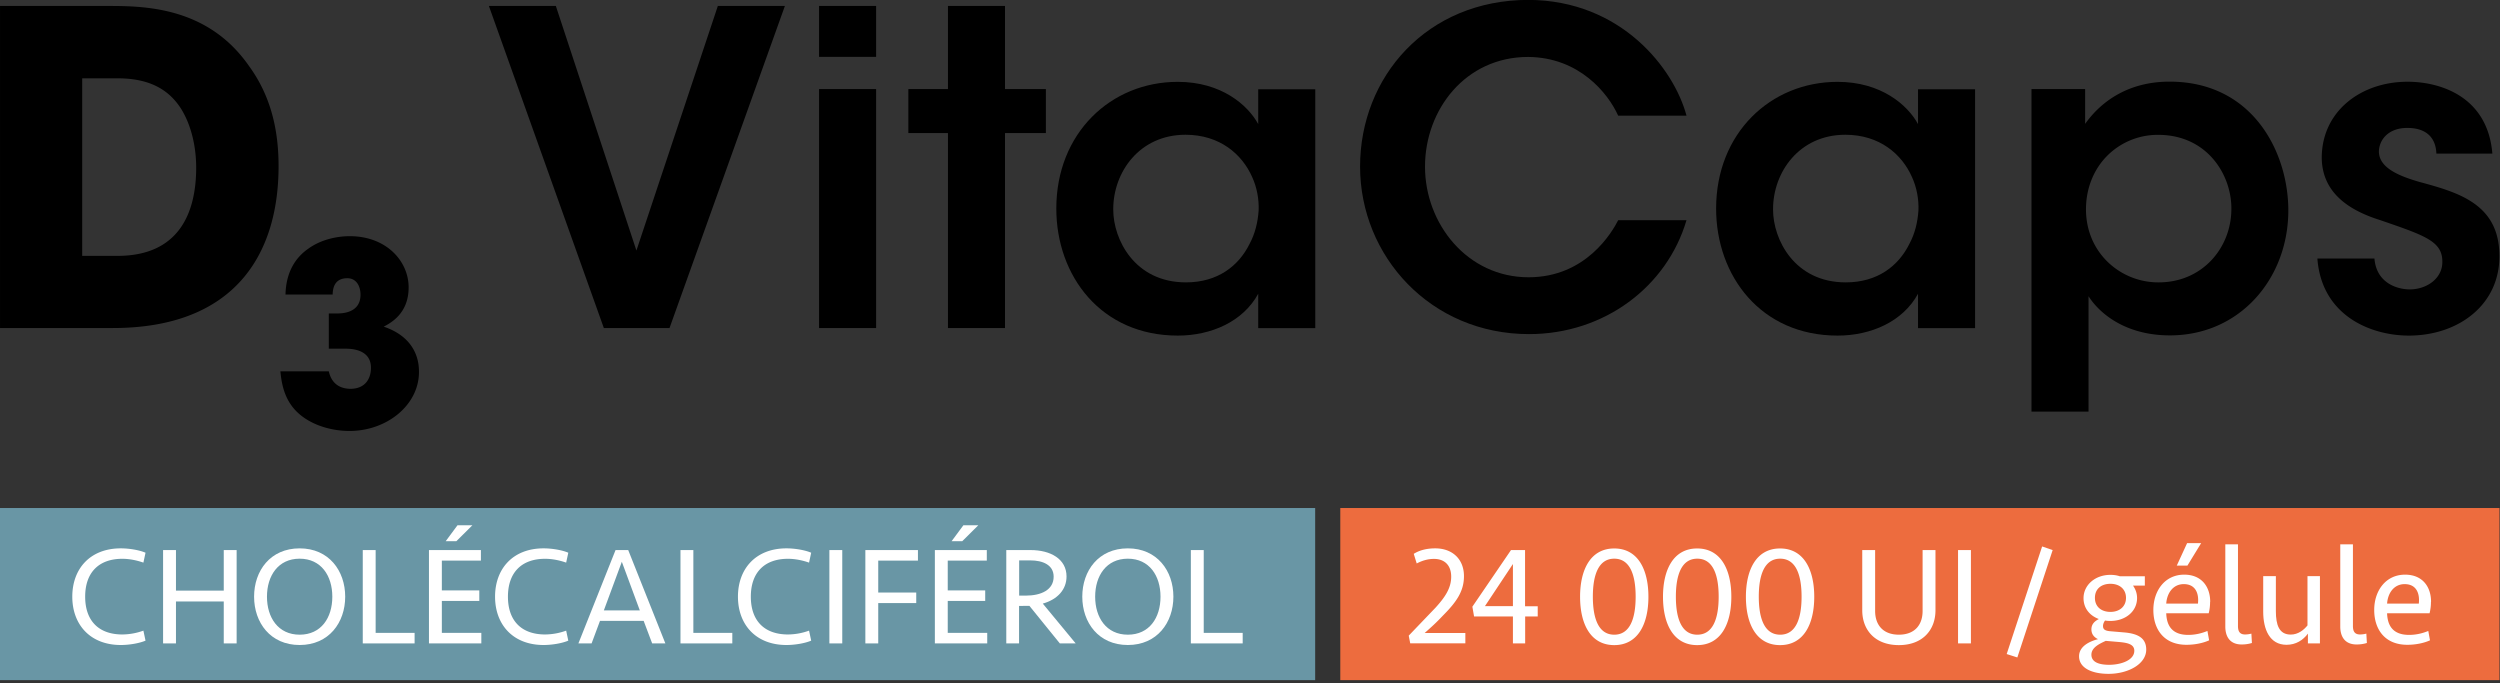 <svg xmlns="http://www.w3.org/2000/svg" width="100%" height="100%" viewBox="0 0 567 155" fill-rule="evenodd" stroke-linejoin="round" stroke-miterlimit="2" xmlns:v="https://vecta.io/nano"><rect x="0" y="0" width="567" height="155" fill="#333333" stroke="none"/><style><![CDATA[.B{fill-rule:nonzero}]]></style><g transform="matrix(2.414 0 0 2.414 -402.529 -543.199)"><path d="M292.67 272.75h108.91v16.17H292.67z" fill="#ed6c3e"/><path d="M166.74 272.75h123.57v16.17H166.74z" fill="#6996a5"/><g fill="#fff" class="B"><path d="M299.58 277.05c.57-.36 1.28-.51 2.01-.51 1.63 0 2.7 1.03 2.7 2.61 0 1.47-.76 2.48-1.98 3.71-.66.7-1.08 1.07-1.71 1.63h3.82v.97h-5.18l-.14-.72 2.52-2.63c.9-.99 1.47-1.84 1.47-2.91s-.62-1.67-1.62-1.67c-.57 0-1.11.16-1.62.43l-.28-.91h.01zm10.46 5.89v2.53h-1.15v-2.53h-3.65l-.16-.92 3.63-5.32h1.32v5.28h1.19v.96h-1.19.01zm-1.15-4.93l-2.63 3.96h2.63v-3.96zm9.52 7.62c-2.21 0-3.21-1.96-3.21-4.54s1-4.54 3.21-4.54 3.21 1.96 3.21 4.54-1 4.54-3.21 4.54zm2.01-4.55c0-2.08-.55-3.57-2.01-3.57s-2.01 1.49-2.01 3.57.55 3.57 2.01 3.57 2.01-1.49 2.01-3.57zm5.78 4.55c-2.21 0-3.21-1.96-3.21-4.54s1-4.54 3.21-4.54 3.21 1.96 3.21 4.54-1 4.54-3.21 4.54zm2.02-4.55c0-2.08-.55-3.57-2.01-3.57s-2.01 1.49-2.01 3.57.55 3.57 2.01 3.57 2.01-1.49 2.01-3.57zm5.77 4.55c-2.21 0-3.21-1.96-3.21-4.54s1-4.54 3.21-4.54 3.21 1.96 3.21 4.54-1 4.54-3.21 4.54zm2.02-4.55c0-2.08-.55-3.57-2.01-3.57s-2.01 1.49-2.01 3.57.55 3.57 2.01 3.57 2.01-1.49 2.01-3.57zm11.37-4.38h1.21v5.66c0 1.84-1.2 3.27-3.44 3.27s-3.44-1.42-3.44-3.27v-5.66h1.21v5.72c0 1.32.75 2.23 2.23 2.23s2.23-.91 2.23-2.23v-5.72zm4.54 8.77h-1.21v-8.77h1.21v8.77zm6.69-9.11l.99.34-3.32 10.09-1-.32 3.33-10.11zm5.92 6.95c-.13.17-.2.36-.2.53 0 .32.2.45.71.49l1.3.11c1.21.11 2.05.49 2.05 1.61 0 1.37-1.71 2.28-3.54 2.28-1.53 0-2.77-.53-2.77-1.65 0-.93.97-1.4 1.78-1.61-.36-.17-.62-.46-.62-.92 0-.51.33-.78.7-.97-.86-.32-1.44-1.01-1.44-1.96 0-1.25 1.11-2.19 2.52-2.19.32 0 .61.04.88.13h2.36v.88h-1.11c.25.36.38.74.38 1.17 0 1.26-1.09 2.15-2.51 2.15-.17 0-.34-.01-.5-.04l.01-.01zm.04 1.93c-.61.28-1.33.63-1.33 1.29s.63.95 1.67.95c1.09 0 2.36-.42 2.36-1.32 0-.63-.68-.75-1.41-.82l-1.29-.11v.01zm1.92-4.05c0-.83-.62-1.32-1.46-1.32s-1.46.46-1.46 1.32.63 1.32 1.46 1.32 1.46-.49 1.46-1.32zm7.9.38a4.35 4.35 0 0 1-.13 1.07h-3.99c.04 1.21.59 2.03 2.07 2.03.68 0 1.29-.16 1.8-.37l.16.88c-.57.26-1.34.42-2.13.42-2.11 0-3.11-1.45-3.11-3.27s1.09-3.32 2.9-3.32c1.62 0 2.44 1.12 2.44 2.55l-.01.01zm-4.12.16h2.98c.11-1-.26-1.83-1.33-1.83-1 0-1.58.83-1.65 1.83zm.99-3.57l.97-2.11h1.32l-1.29 2.11h-1z"/><use href="#B"/><path d="M384.71 279.15v6.32h-1.13v-.92c-.46.62-1.13 1.05-2.01 1.05-1.58 0-2.19-1.44-2.19-3.12v-3.33h1.19v3.29c0 1.29.3 2.2 1.4 2.2.7 0 1.24-.45 1.57-.86v-4.63h1.18-.01z"/><use href="#B" x="10.8"/><path d="M395.14 281.57a4.35 4.35 0 0 1-.13 1.07h-3.99c.04 1.21.59 2.03 2.07 2.03.68 0 1.29-.16 1.8-.37l.16.88c-.57.26-1.34.42-2.13.42-2.11 0-3.11-1.45-3.11-3.27s1.09-3.32 2.9-3.32c1.62 0 2.44 1.12 2.44 2.55l-.01.01zm-4.12.16H394c.11-1-.26-1.83-1.33-1.83-1 0-1.58.83-1.65 1.83z"/><use href="#C"/><path d="M187.77 285.47v-3.94h-4.49v3.94h-1.21v-8.77h1.21v3.81h4.49v-3.81h1.21v8.77h-1.21z"/><use href="#D"/><use href="#E"/><use href="#F"/><use href="#C" x="39.72"/><path d="M229.26 285.47h-1.24l-.8-2.12h-4.1l-.79 2.12h-1.24l3.49-8.77h1.19l3.49 8.77zm-5.78-3.1h3.38l-1.69-4.57-1.69 4.57z"/><use href="#E" x="29.85"/><use href="#C" x="62.54"/><path d="M244.67 276.7h1.21v8.77h-1.21zm3.38 8.77v-8.77h4.94v.99h-3.73v3h3.57v.99h-3.57v3.79h-1.21z"/><use href="#F" x="47.53"/><path d="M262.5 285.47h-1.21v-8.77h2.28c1.88 0 3.38.84 3.38 2.48 0 1.21-.82 2.15-2.23 2.55l3.09 3.74h-1.49l-2.86-3.53-.97.01v3.52h.01zm1.05-7.8h-1.05v3.31h.61c1.48 0 2.63-.55 2.63-1.78 0-1.11-1.03-1.53-2.19-1.53z"/><use href="#D" x="77.81"/><use href="#E" x="77.8"/></g><path d="M212.67 225.58h6.3l7.57 22.98 7.65-22.98h6.3l-10.84 30.26h-6.17l-10.8-30.26h-.01zm31.03 0h5.36v4.78h-5.36v-4.78zm0 7.81h5.36v22.45h-5.36v-22.45zm12.11 4.13h-3.72v-4.13h3.72v-7.81h5.36v7.81h3.84v4.13h-3.84v18.32h-5.36v-18.32z" class="B"/><use href="#G" class="B"/><path d="M325.2 245.7c-1.84 6.26-7.73 10.71-14.8 10.71-9.24 0-15.87-7.32-15.87-15.74s6.26-15.66 15.83-15.66c8.71.04 13.66 6.46 14.84 10.88h-6.42c-.94-2.09-3.64-5.48-8.46-5.52-5.89 0-9.69 4.95-9.69 10.31s3.97 10.39 9.73 10.39c5.4 0 7.85-4.25 8.42-5.36h6.42v-.01z" class="B"/><use href="#G" x="61.99" class="B"/><path d="M357.61 233.39h5.04v3.27c1.6-2.25 4.21-3.97 7.93-3.97 7.85 0 11.16 6.67 11.16 12.1 0 6.38-4.54 11.74-11.12 11.74-4.38 0-6.75-2.25-7.65-3.68v10.84h-5.36v-30.3zm18.78 11.21c0-3.23-2.33-6.91-6.87-6.91a6.7 6.7 0 0 0-4.87 2.04c-1.19 1.23-1.92 2.98-1.92 4.95s.74 3.64 1.96 4.87a6.84 6.84 0 0 0 4.87 2c4.09 0 6.83-3.23 6.83-6.91v-.04zm19.26-5.15c-.04-1.19-.65-2.41-2.74-2.41-1.8 0-2.66 1.15-2.66 2.25.04 1.43 1.68 2.21 3.8 2.82 3.6.98 7.48 2.04 7.52 6.87.08 4.62-3.8 7.57-8.51 7.57-3.48 0-8.18-1.8-8.59-7.24h5.36c.2 2.41 2.29 2.9 3.31 2.9 1.68 0 3.11-1.1 3.07-2.62 0-1.92-1.68-2.45-5.81-3.88-3.03-.94-5.48-2.62-5.52-5.85 0-4.42 3.72-7.16 8.06-7.16 3.03 0 7.52 1.35 7.97 6.75h-5.28.02zm-228.9-13.87h10.02c3.39 0 9.45 0 13.37 5.64 2.09 2.86 2.78 6.09 2.78 9.41 0 8.26-4.09 15.21-15.58 15.21h-10.59v-30.26zm7.72 23.48h3.31c5.77 0 7.4-4.01 7.4-8.3 0-1.72-.37-3.88-1.47-5.6-.9-1.35-2.45-2.78-5.89-2.78h-3.35v16.68zm19.1 3.63c.05-2.12.95-3.48 2.15-4.31 1.19-.86 2.69-1.17 3.89-1.17 3.43 0 5.53 2.34 5.53 4.81s-1.69 3.34-2.34 3.69c3.31 1.12 3.31 3.67 3.31 4.27 0 3.07-2.98 5.53-6.53 5.53-2.05 0-4.36-.79-5.51-2.48-.79-1.14-.91-2.48-.98-3.12h4.55c.1.41.41 1.62 2.03 1.64 1.31 0 1.93-.86 1.93-1.98 0-1.67-1.72-1.79-2.36-1.79h-1.6v-3.31h.76c.41 0 2.22 0 2.22-1.76 0-.76-.36-1.55-1.24-1.55-1.31 0-1.36 1.1-1.38 1.53h-4.43z" class="B"/></g><defs ><path id="B" d="M377.01 283.84c0 .51.18.79.67.79a2.33 2.33 0 0 0 .59-.08l.05.88c-.29.09-.61.14-.96.14-1.11 0-1.54-.74-1.54-1.69v-7.72h1.19v7.68z"/><path id="C" d="M180.42 276.95l-.2.93c-.59-.21-1.3-.36-1.98-.36-2.2 0-3.49 1.28-3.49 3.56s1.29 3.55 3.49 3.55a5.94 5.94 0 0 0 1.98-.36l.2.94c-.58.25-1.53.41-2.32.41-2.88 0-4.56-1.92-4.56-4.54s1.67-4.54 4.56-4.54c.79 0 1.74.16 2.32.41z"/><path id="D" d="M190.62 281.08c0-2.44 1.53-4.54 4.28-4.54s4.28 2.11 4.28 4.54-1.53 4.54-4.28 4.54-4.28-2.11-4.28-4.54zm7.35 0c0-1.96-1.05-3.57-3.07-3.57s-3.07 1.61-3.07 3.57 1.05 3.57 3.07 3.57 3.07-1.59 3.07-3.57z"/><path id="E" d="M202.04 276.7v7.78h3.66v.99h-4.87v-8.77h1.21z"/><path id="F" d="M207.04 276.7h4.89v.99h-3.67v2.8h3.52v.99h-3.52v3h3.71v.99h-4.92v-8.77h-.01zm1.58-.83l1.11-1.5h1.4l-1.51 1.5h-1z"/><path id="G" d="M290.32 255.85h-5.36v-3.23c-1.43 2.62-4.42 3.93-7.56 3.93-7.2 0-11.41-5.6-11.41-11.94 0-7.07 5.11-11.9 11.41-11.9 4.09 0 6.58 2.17 7.56 3.97v-3.27h5.36v22.45-.01zm-18.98-11.13c0 2.78 2 6.83 6.83 6.83 2.99 0 4.95-1.55 5.97-3.6.53-.98.78-2.04.86-3.15.04-1.06-.16-2.17-.61-3.15-.94-2.13-3.03-3.97-6.26-3.97-4.33 0-6.79 3.52-6.79 6.99v.05z"/></defs></svg>